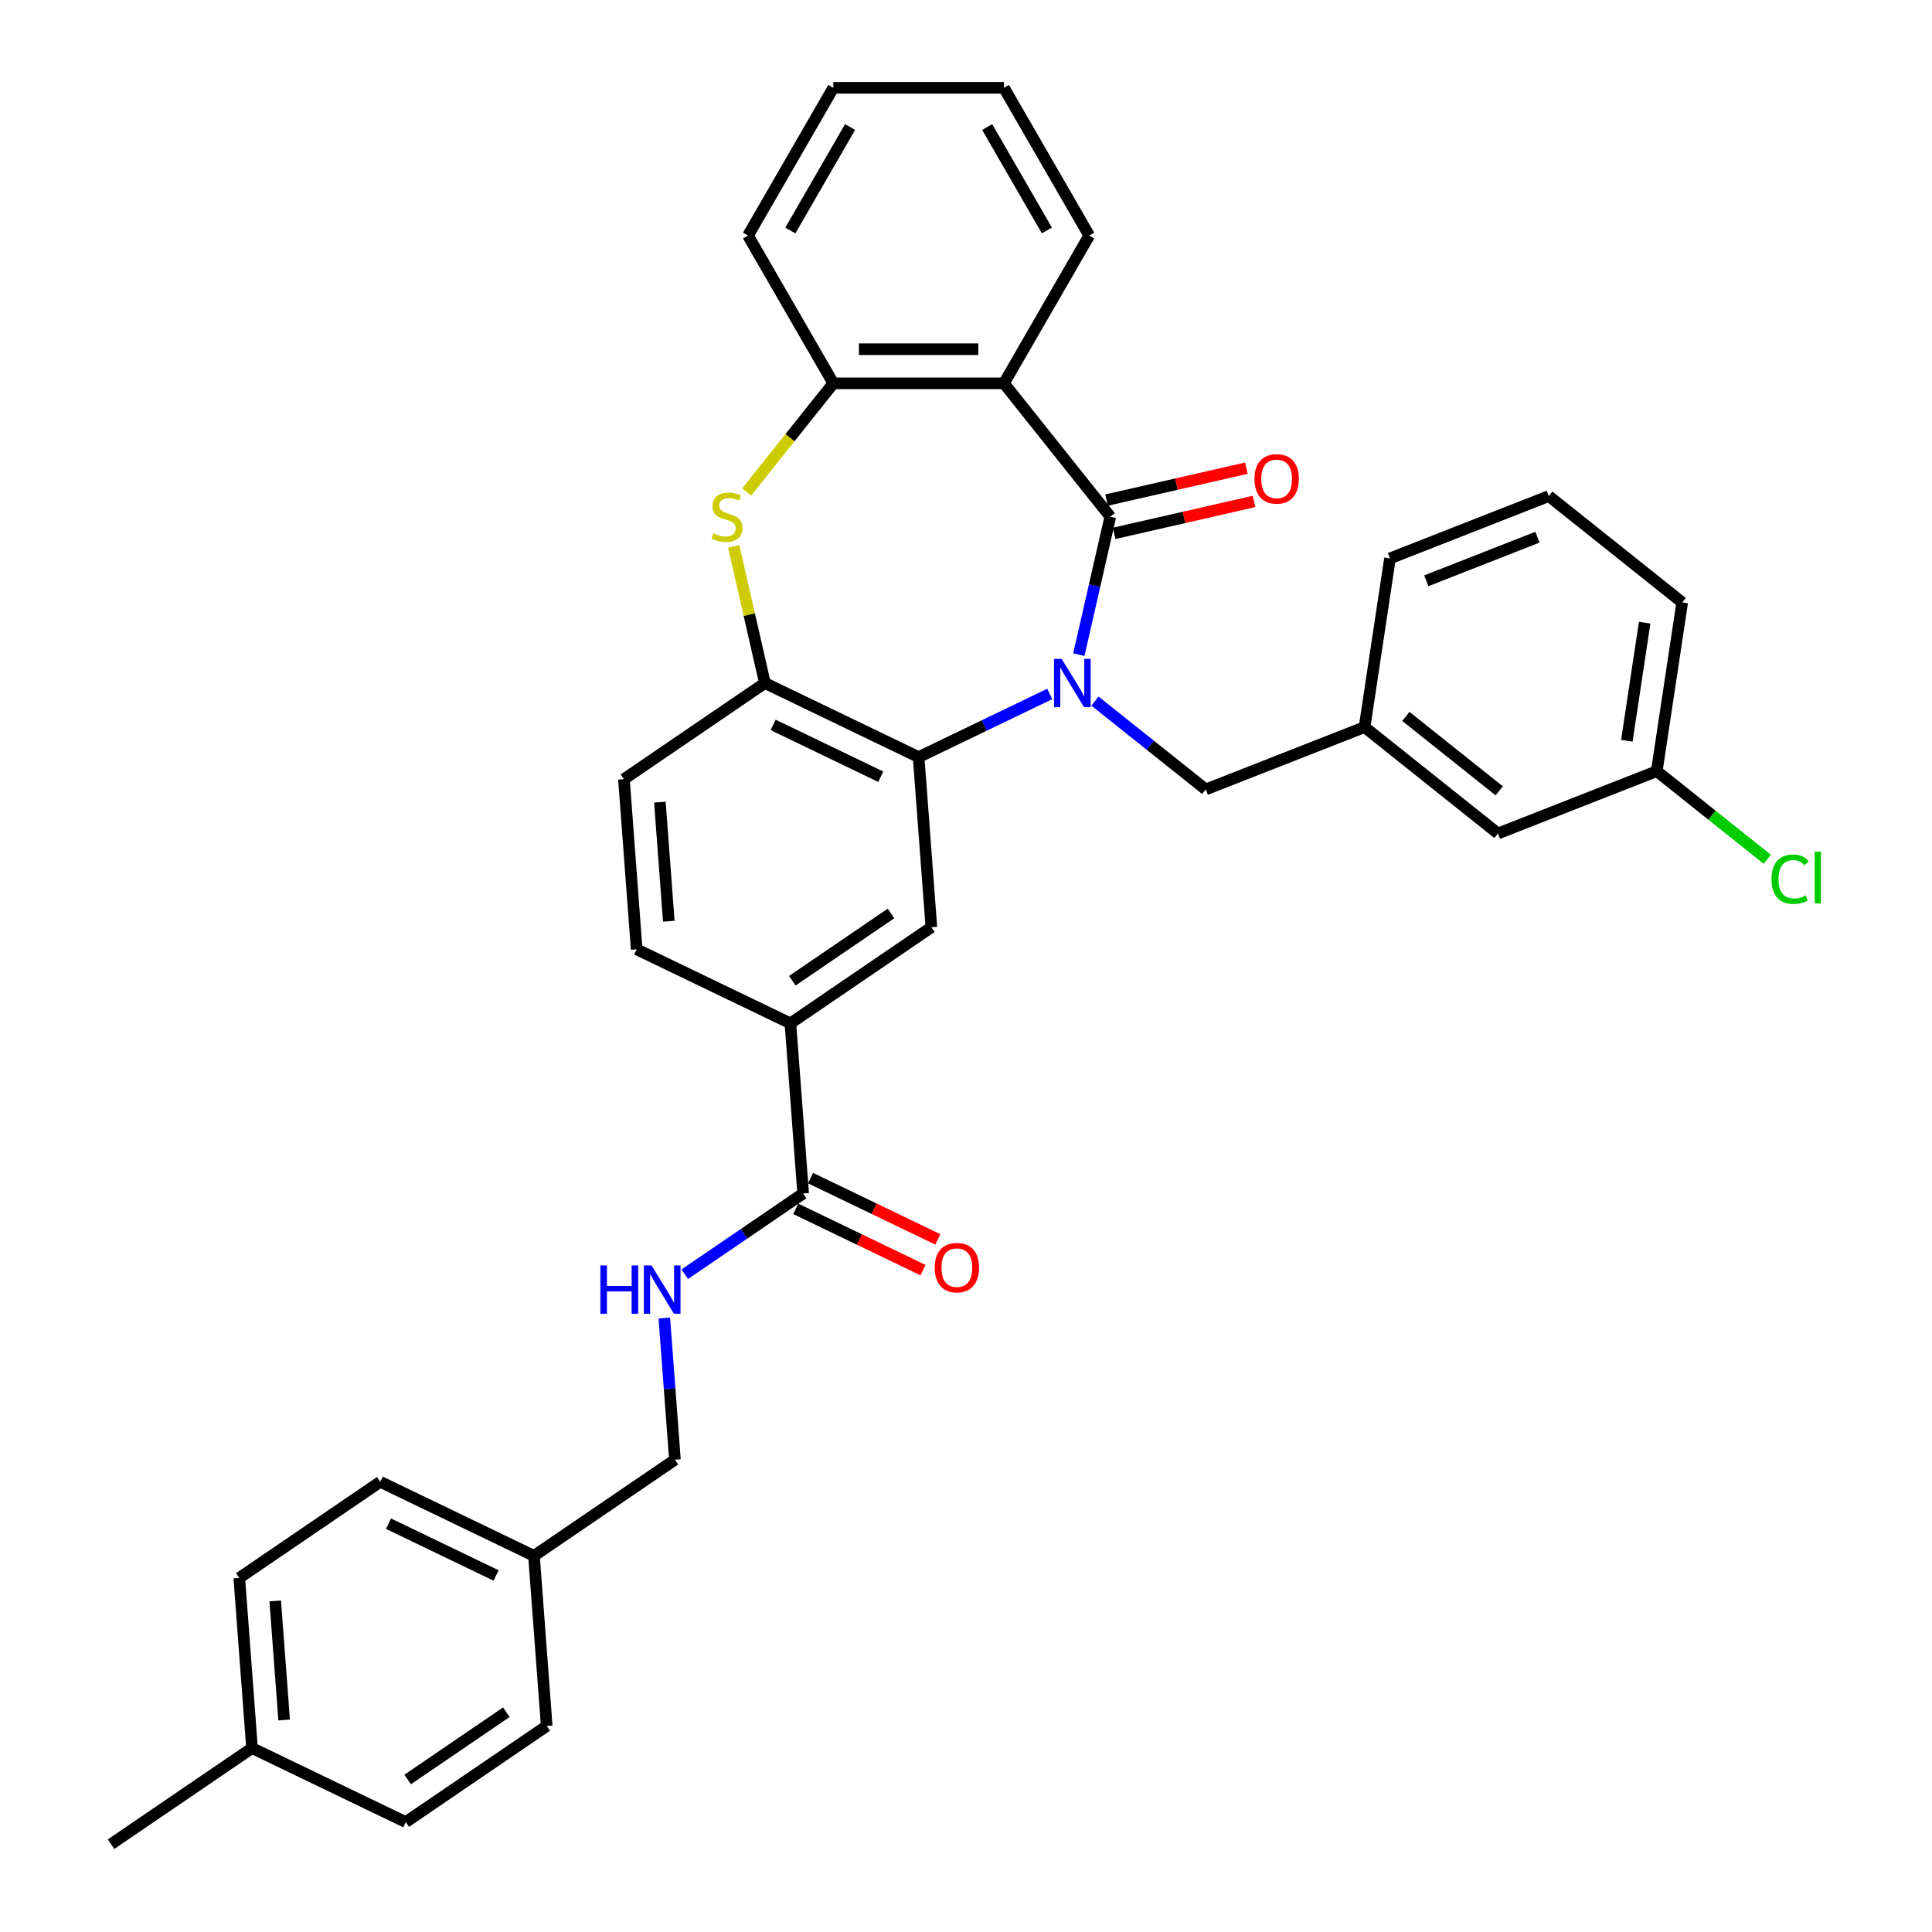 <?xml version='1.0' encoding='iso-8859-1'?>
<svg version='1.1' baseProfile='full'
              xmlns='http://www.w3.org/2000/svg'
                      xmlns:rdkit='http://www.rdkit.org/xml'
                      xmlns:xlink='http://www.w3.org/1999/xlink'
                  xml:space='preserve'
width='1000px' height='1000px' viewBox='0 0 1000 1000'>
<!-- END OF HEADER -->
<rect style='opacity:1.0;fill:#FFFFFF;stroke:none' width='1000' height='1000' x='0' y='0'> </rect>
<path class='bond-0' d='M 558.401,338.841 L 566.547,303.149' style='fill:none;fill-rule:evenodd;stroke:#0000FF;stroke-width:6px;stroke-linecap:butt;stroke-linejoin:miter;stroke-opacity:1' />
<path class='bond-0' d='M 566.547,303.149 L 574.694,267.457' style='fill:none;fill-rule:evenodd;stroke:#000000;stroke-width:6px;stroke-linecap:butt;stroke-linejoin:miter;stroke-opacity:1' />
<path class='bond-1' d='M 543.35,359.185 L 509.414,375.528' style='fill:none;fill-rule:evenodd;stroke:#0000FF;stroke-width:6px;stroke-linecap:butt;stroke-linejoin:miter;stroke-opacity:1' />
<path class='bond-1' d='M 509.414,375.528 L 475.477,391.871' style='fill:none;fill-rule:evenodd;stroke:#000000;stroke-width:6px;stroke-linecap:butt;stroke-linejoin:miter;stroke-opacity:1' />
<path class='bond-9' d='M 566.735,362.878 L 595.411,385.747' style='fill:none;fill-rule:evenodd;stroke:#0000FF;stroke-width:6px;stroke-linecap:butt;stroke-linejoin:miter;stroke-opacity:1' />
<path class='bond-9' d='M 595.411,385.747 L 624.087,408.615' style='fill:none;fill-rule:evenodd;stroke:#000000;stroke-width:6px;stroke-linecap:butt;stroke-linejoin:miter;stroke-opacity:1' />
<path class='bond-2' d='M 574.694,267.457 L 519.633,198.413' style='fill:none;fill-rule:evenodd;stroke:#000000;stroke-width:6px;stroke-linecap:butt;stroke-linejoin:miter;stroke-opacity:1' />
<path class='bond-11' d='M 576.659,276.067 L 612.863,267.804' style='fill:none;fill-rule:evenodd;stroke:#000000;stroke-width:6px;stroke-linecap:butt;stroke-linejoin:miter;stroke-opacity:1' />
<path class='bond-11' d='M 612.863,267.804 L 649.067,259.54' style='fill:none;fill-rule:evenodd;stroke:#FF0000;stroke-width:6px;stroke-linecap:butt;stroke-linejoin:miter;stroke-opacity:1' />
<path class='bond-11' d='M 572.729,258.848 L 608.933,250.584' style='fill:none;fill-rule:evenodd;stroke:#000000;stroke-width:6px;stroke-linecap:butt;stroke-linejoin:miter;stroke-opacity:1' />
<path class='bond-11' d='M 608.933,250.584 L 645.137,242.321' style='fill:none;fill-rule:evenodd;stroke:#FF0000;stroke-width:6px;stroke-linecap:butt;stroke-linejoin:miter;stroke-opacity:1' />
<path class='bond-4' d='M 475.477,391.871 L 395.912,353.554' style='fill:none;fill-rule:evenodd;stroke:#000000;stroke-width:6px;stroke-linecap:butt;stroke-linejoin:miter;stroke-opacity:1' />
<path class='bond-4' d='M 455.879,402.036 L 400.184,375.215' style='fill:none;fill-rule:evenodd;stroke:#000000;stroke-width:6px;stroke-linecap:butt;stroke-linejoin:miter;stroke-opacity:1' />
<path class='bond-6' d='M 475.477,391.871 L 482.077,479.934' style='fill:none;fill-rule:evenodd;stroke:#000000;stroke-width:6px;stroke-linecap:butt;stroke-linejoin:miter;stroke-opacity:1' />
<path class='bond-5' d='M 519.633,198.413 L 431.322,198.413' style='fill:none;fill-rule:evenodd;stroke:#000000;stroke-width:6px;stroke-linecap:butt;stroke-linejoin:miter;stroke-opacity:1' />
<path class='bond-5' d='M 506.386,180.751 L 444.569,180.751' style='fill:none;fill-rule:evenodd;stroke:#000000;stroke-width:6px;stroke-linecap:butt;stroke-linejoin:miter;stroke-opacity:1' />
<path class='bond-19' d='M 519.633,198.413 L 563.788,121.934' style='fill:none;fill-rule:evenodd;stroke:#000000;stroke-width:6px;stroke-linecap:butt;stroke-linejoin:miter;stroke-opacity:1' />
<path class='bond-3' d='M 379.764,282.806 L 387.838,318.18' style='fill:none;fill-rule:evenodd;stroke:#CCCC00;stroke-width:6px;stroke-linecap:butt;stroke-linejoin:miter;stroke-opacity:1' />
<path class='bond-3' d='M 387.838,318.18 L 395.912,353.554' style='fill:none;fill-rule:evenodd;stroke:#000000;stroke-width:6px;stroke-linecap:butt;stroke-linejoin:miter;stroke-opacity:1' />
<path class='bond-34' d='M 386.488,254.634 L 408.905,226.524' style='fill:none;fill-rule:evenodd;stroke:#CCCC00;stroke-width:6px;stroke-linecap:butt;stroke-linejoin:miter;stroke-opacity:1' />
<path class='bond-34' d='M 408.905,226.524 L 431.322,198.413' style='fill:none;fill-rule:evenodd;stroke:#000000;stroke-width:6px;stroke-linecap:butt;stroke-linejoin:miter;stroke-opacity:1' />
<path class='bond-12' d='M 395.912,353.554 L 322.946,403.301' style='fill:none;fill-rule:evenodd;stroke:#000000;stroke-width:6px;stroke-linecap:butt;stroke-linejoin:miter;stroke-opacity:1' />
<path class='bond-27' d='M 431.322,198.413 L 387.167,121.934' style='fill:none;fill-rule:evenodd;stroke:#000000;stroke-width:6px;stroke-linecap:butt;stroke-linejoin:miter;stroke-opacity:1' />
<path class='bond-8' d='M 482.077,479.934 L 409.111,529.682' style='fill:none;fill-rule:evenodd;stroke:#000000;stroke-width:6px;stroke-linecap:butt;stroke-linejoin:miter;stroke-opacity:1' />
<path class='bond-8' d='M 461.183,472.803 L 410.107,507.626' style='fill:none;fill-rule:evenodd;stroke:#000000;stroke-width:6px;stroke-linecap:butt;stroke-linejoin:miter;stroke-opacity:1' />
<path class='bond-7' d='M 415.711,617.746 L 409.111,529.682' style='fill:none;fill-rule:evenodd;stroke:#000000;stroke-width:6px;stroke-linecap:butt;stroke-linejoin:miter;stroke-opacity:1' />
<path class='bond-10' d='M 415.711,617.746 L 385.074,638.633' style='fill:none;fill-rule:evenodd;stroke:#000000;stroke-width:6px;stroke-linecap:butt;stroke-linejoin:miter;stroke-opacity:1' />
<path class='bond-10' d='M 385.074,638.633 L 354.437,659.521' style='fill:none;fill-rule:evenodd;stroke:#0000FF;stroke-width:6px;stroke-linecap:butt;stroke-linejoin:miter;stroke-opacity:1' />
<path class='bond-13' d='M 411.879,625.702 L 444.818,641.564' style='fill:none;fill-rule:evenodd;stroke:#000000;stroke-width:6px;stroke-linecap:butt;stroke-linejoin:miter;stroke-opacity:1' />
<path class='bond-13' d='M 444.818,641.564 L 477.756,657.427' style='fill:none;fill-rule:evenodd;stroke:#FF0000;stroke-width:6px;stroke-linecap:butt;stroke-linejoin:miter;stroke-opacity:1' />
<path class='bond-13' d='M 419.542,609.789 L 452.481,625.651' style='fill:none;fill-rule:evenodd;stroke:#000000;stroke-width:6px;stroke-linecap:butt;stroke-linejoin:miter;stroke-opacity:1' />
<path class='bond-13' d='M 452.481,625.651 L 485.419,641.514' style='fill:none;fill-rule:evenodd;stroke:#FF0000;stroke-width:6px;stroke-linecap:butt;stroke-linejoin:miter;stroke-opacity:1' />
<path class='bond-14' d='M 409.111,529.682 L 329.546,491.365' style='fill:none;fill-rule:evenodd;stroke:#000000;stroke-width:6px;stroke-linecap:butt;stroke-linejoin:miter;stroke-opacity:1' />
<path class='bond-15' d='M 624.087,408.615 L 706.293,376.351' style='fill:none;fill-rule:evenodd;stroke:#000000;stroke-width:6px;stroke-linecap:butt;stroke-linejoin:miter;stroke-opacity:1' />
<path class='bond-16' d='M 343.847,682.205 L 346.596,718.881' style='fill:none;fill-rule:evenodd;stroke:#0000FF;stroke-width:6px;stroke-linecap:butt;stroke-linejoin:miter;stroke-opacity:1' />
<path class='bond-16' d='M 346.596,718.881 L 349.344,755.557' style='fill:none;fill-rule:evenodd;stroke:#000000;stroke-width:6px;stroke-linecap:butt;stroke-linejoin:miter;stroke-opacity:1' />
<path class='bond-35' d='M 322.946,403.301 L 329.546,491.365' style='fill:none;fill-rule:evenodd;stroke:#000000;stroke-width:6px;stroke-linecap:butt;stroke-linejoin:miter;stroke-opacity:1' />
<path class='bond-35' d='M 341.549,415.191 L 346.169,476.836' style='fill:none;fill-rule:evenodd;stroke:#000000;stroke-width:6px;stroke-linecap:butt;stroke-linejoin:miter;stroke-opacity:1' />
<path class='bond-17' d='M 706.293,376.351 L 775.337,431.412' style='fill:none;fill-rule:evenodd;stroke:#000000;stroke-width:6px;stroke-linecap:butt;stroke-linejoin:miter;stroke-opacity:1' />
<path class='bond-17' d='M 727.662,370.802 L 775.993,409.344' style='fill:none;fill-rule:evenodd;stroke:#000000;stroke-width:6px;stroke-linecap:butt;stroke-linejoin:miter;stroke-opacity:1' />
<path class='bond-29' d='M 706.293,376.351 L 719.455,289.027' style='fill:none;fill-rule:evenodd;stroke:#000000;stroke-width:6px;stroke-linecap:butt;stroke-linejoin:miter;stroke-opacity:1' />
<path class='bond-18' d='M 349.344,755.557 L 276.379,805.304' style='fill:none;fill-rule:evenodd;stroke:#000000;stroke-width:6px;stroke-linecap:butt;stroke-linejoin:miter;stroke-opacity:1' />
<path class='bond-20' d='M 775.337,431.412 L 857.543,399.149' style='fill:none;fill-rule:evenodd;stroke:#000000;stroke-width:6px;stroke-linecap:butt;stroke-linejoin:miter;stroke-opacity:1' />
<path class='bond-23' d='M 276.379,805.304 L 282.978,893.368' style='fill:none;fill-rule:evenodd;stroke:#000000;stroke-width:6px;stroke-linecap:butt;stroke-linejoin:miter;stroke-opacity:1' />
<path class='bond-24' d='M 276.379,805.304 L 196.813,766.987' style='fill:none;fill-rule:evenodd;stroke:#000000;stroke-width:6px;stroke-linecap:butt;stroke-linejoin:miter;stroke-opacity:1' />
<path class='bond-24' d='M 256.78,815.469 L 201.085,788.648' style='fill:none;fill-rule:evenodd;stroke:#000000;stroke-width:6px;stroke-linecap:butt;stroke-linejoin:miter;stroke-opacity:1' />
<path class='bond-32' d='M 563.788,121.934 L 519.633,45.455' style='fill:none;fill-rule:evenodd;stroke:#000000;stroke-width:6px;stroke-linecap:butt;stroke-linejoin:miter;stroke-opacity:1' />
<path class='bond-32' d='M 541.869,119.293 L 510.96,65.757' style='fill:none;fill-rule:evenodd;stroke:#000000;stroke-width:6px;stroke-linecap:butt;stroke-linejoin:miter;stroke-opacity:1' />
<path class='bond-22' d='M 857.543,399.149 L 886.14,421.954' style='fill:none;fill-rule:evenodd;stroke:#000000;stroke-width:6px;stroke-linecap:butt;stroke-linejoin:miter;stroke-opacity:1' />
<path class='bond-22' d='M 886.14,421.954 L 914.736,444.758' style='fill:none;fill-rule:evenodd;stroke:#00CC00;stroke-width:6px;stroke-linecap:butt;stroke-linejoin:miter;stroke-opacity:1' />
<path class='bond-36' d='M 857.543,399.149 L 870.705,311.824' style='fill:none;fill-rule:evenodd;stroke:#000000;stroke-width:6px;stroke-linecap:butt;stroke-linejoin:miter;stroke-opacity:1' />
<path class='bond-36' d='M 842.053,383.418 L 851.266,322.291' style='fill:none;fill-rule:evenodd;stroke:#000000;stroke-width:6px;stroke-linecap:butt;stroke-linejoin:miter;stroke-opacity:1' />
<path class='bond-21' d='M 130.447,904.798 L 123.848,816.734' style='fill:none;fill-rule:evenodd;stroke:#000000;stroke-width:6px;stroke-linecap:butt;stroke-linejoin:miter;stroke-opacity:1' />
<path class='bond-21' d='M 147.07,890.269 L 142.45,828.624' style='fill:none;fill-rule:evenodd;stroke:#000000;stroke-width:6px;stroke-linecap:butt;stroke-linejoin:miter;stroke-opacity:1' />
<path class='bond-31' d='M 130.447,904.798 L 57.481,954.545' style='fill:none;fill-rule:evenodd;stroke:#000000;stroke-width:6px;stroke-linecap:butt;stroke-linejoin:miter;stroke-opacity:1' />
<path class='bond-38' d='M 130.447,904.798 L 210.012,943.115' style='fill:none;fill-rule:evenodd;stroke:#000000;stroke-width:6px;stroke-linecap:butt;stroke-linejoin:miter;stroke-opacity:1' />
<path class='bond-26' d='M 282.978,893.368 L 210.012,943.115' style='fill:none;fill-rule:evenodd;stroke:#000000;stroke-width:6px;stroke-linecap:butt;stroke-linejoin:miter;stroke-opacity:1' />
<path class='bond-26' d='M 262.084,886.237 L 211.008,921.06' style='fill:none;fill-rule:evenodd;stroke:#000000;stroke-width:6px;stroke-linecap:butt;stroke-linejoin:miter;stroke-opacity:1' />
<path class='bond-25' d='M 196.813,766.987 L 123.848,816.734' style='fill:none;fill-rule:evenodd;stroke:#000000;stroke-width:6px;stroke-linecap:butt;stroke-linejoin:miter;stroke-opacity:1' />
<path class='bond-37' d='M 387.167,121.934 L 431.322,45.455' style='fill:none;fill-rule:evenodd;stroke:#000000;stroke-width:6px;stroke-linecap:butt;stroke-linejoin:miter;stroke-opacity:1' />
<path class='bond-37' d='M 409.086,119.293 L 439.995,65.757' style='fill:none;fill-rule:evenodd;stroke:#000000;stroke-width:6px;stroke-linecap:butt;stroke-linejoin:miter;stroke-opacity:1' />
<path class='bond-28' d='M 801.661,256.763 L 719.455,289.027' style='fill:none;fill-rule:evenodd;stroke:#000000;stroke-width:6px;stroke-linecap:butt;stroke-linejoin:miter;stroke-opacity:1' />
<path class='bond-28' d='M 795.783,278.044 L 738.239,300.629' style='fill:none;fill-rule:evenodd;stroke:#000000;stroke-width:6px;stroke-linecap:butt;stroke-linejoin:miter;stroke-opacity:1' />
<path class='bond-30' d='M 801.661,256.763 L 870.705,311.824' style='fill:none;fill-rule:evenodd;stroke:#000000;stroke-width:6px;stroke-linecap:butt;stroke-linejoin:miter;stroke-opacity:1' />
<path class='bond-33' d='M 519.633,45.455 L 431.322,45.455' style='fill:none;fill-rule:evenodd;stroke:#000000;stroke-width:6px;stroke-linecap:butt;stroke-linejoin:miter;stroke-opacity:1' />
<path  class='atom-0' d='M 549.514 341.049
L 557.71 354.296
Q 558.522 355.603, 559.829 357.97
Q 561.136 360.336, 561.207 360.478
L 561.207 341.049
L 564.527 341.049
L 564.527 366.059
L 561.101 366.059
L 552.305 351.576
Q 551.281 349.88, 550.186 347.937
Q 549.126 345.995, 548.808 345.394
L 548.808 366.059
L 545.558 366.059
L 545.558 341.049
L 549.514 341.049
' fill='#0000FF'/>
<path  class='atom-4' d='M 369.196 276.041
Q 369.479 276.147, 370.645 276.642
Q 371.81 277.136, 373.082 277.454
Q 374.389 277.737, 375.661 277.737
Q 378.027 277.737, 379.405 276.606
Q 380.783 275.441, 380.783 273.427
Q 380.783 272.05, 380.076 271.202
Q 379.405 270.354, 378.345 269.895
Q 377.286 269.436, 375.519 268.906
Q 373.294 268.235, 371.952 267.599
Q 370.645 266.963, 369.691 265.621
Q 368.773 264.278, 368.773 262.017
Q 368.773 258.874, 370.892 256.931
Q 373.047 254.988, 377.286 254.988
Q 380.182 254.988, 383.467 256.366
L 382.655 259.086
Q 379.652 257.849, 377.392 257.849
Q 374.954 257.849, 373.612 258.874
Q 372.27 259.863, 372.305 261.594
Q 372.305 262.936, 372.976 263.748
Q 373.683 264.561, 374.672 265.02
Q 375.696 265.479, 377.392 266.009
Q 379.652 266.716, 380.995 267.422
Q 382.337 268.129, 383.291 269.577
Q 384.28 270.99, 384.28 273.427
Q 384.28 276.889, 381.948 278.761
Q 379.652 280.598, 375.802 280.598
Q 373.577 280.598, 371.881 280.104
Q 370.221 279.644, 368.243 278.832
L 369.196 276.041
' fill='#CCCC00'/>
<path  class='atom-11' d='M 310.759 654.988
L 314.15 654.988
L 314.15 665.621
L 326.937 665.621
L 326.937 654.988
L 330.328 654.988
L 330.328 679.998
L 326.937 679.998
L 326.937 668.446
L 314.15 668.446
L 314.15 679.998
L 310.759 679.998
L 310.759 654.988
' fill='#0000FF'/>
<path  class='atom-11' d='M 337.217 654.988
L 345.412 668.235
Q 346.224 669.542, 347.531 671.908
Q 348.838 674.275, 348.909 674.416
L 348.909 654.988
L 352.229 654.988
L 352.229 679.998
L 348.803 679.998
L 340.007 665.515
Q 338.983 663.819, 337.888 661.876
Q 336.828 659.933, 336.51 659.333
L 336.51 679.998
L 333.26 679.998
L 333.26 654.988
L 337.217 654.988
' fill='#0000FF'/>
<path  class='atom-12' d='M 649.31 247.877
Q 649.31 241.872, 652.277 238.516
Q 655.244 235.16, 660.79 235.16
Q 666.336 235.16, 669.304 238.516
Q 672.271 241.872, 672.271 247.877
Q 672.271 253.953, 669.268 257.415
Q 666.266 260.841, 660.79 260.841
Q 655.28 260.841, 652.277 257.415
Q 649.31 253.988, 649.31 247.877
M 660.79 258.015
Q 664.605 258.015, 666.654 255.472
Q 668.738 252.893, 668.738 247.877
Q 668.738 242.967, 666.654 240.494
Q 664.605 237.986, 660.79 237.986
Q 656.975 237.986, 654.891 240.459
Q 652.842 242.932, 652.842 247.877
Q 652.842 252.928, 654.891 255.472
Q 656.975 258.015, 660.79 258.015
' fill='#FF0000'/>
<path  class='atom-14' d='M 483.796 656.133
Q 483.796 650.128, 486.763 646.772
Q 489.73 643.416, 495.276 643.416
Q 500.822 643.416, 503.789 646.772
Q 506.756 650.128, 506.756 656.133
Q 506.756 662.209, 503.754 665.67
Q 500.751 669.097, 495.276 669.097
Q 489.765 669.097, 486.763 665.67
Q 483.796 662.244, 483.796 656.133
M 495.276 666.271
Q 499.091 666.271, 501.14 663.727
Q 503.224 661.149, 503.224 656.133
Q 503.224 651.223, 501.14 648.75
Q 499.091 646.242, 495.276 646.242
Q 491.461 646.242, 489.377 648.715
Q 487.328 651.187, 487.328 656.133
Q 487.328 661.184, 489.377 663.727
Q 491.461 666.271, 495.276 666.271
' fill='#FF0000'/>
<path  class='atom-23' d='M 916.944 455.075
Q 916.944 448.858, 919.841 445.608
Q 922.772 442.323, 928.318 442.323
Q 933.476 442.323, 936.231 445.961
L 933.9 447.869
Q 931.886 445.219, 928.318 445.219
Q 924.539 445.219, 922.525 447.763
Q 920.547 450.271, 920.547 455.075
Q 920.547 460.02, 922.596 462.564
Q 924.68 465.107, 928.707 465.107
Q 931.462 465.107, 934.677 463.447
L 935.666 466.096
Q 934.359 466.944, 932.381 467.438
Q 930.403 467.933, 928.212 467.933
Q 922.772 467.933, 919.841 464.613
Q 916.944 461.292, 916.944 455.075
' fill='#00CC00'/>
<path  class='atom-23' d='M 939.269 440.804
L 942.519 440.804
L 942.519 467.615
L 939.269 467.615
L 939.269 440.804
' fill='#00CC00'/>
</svg>

